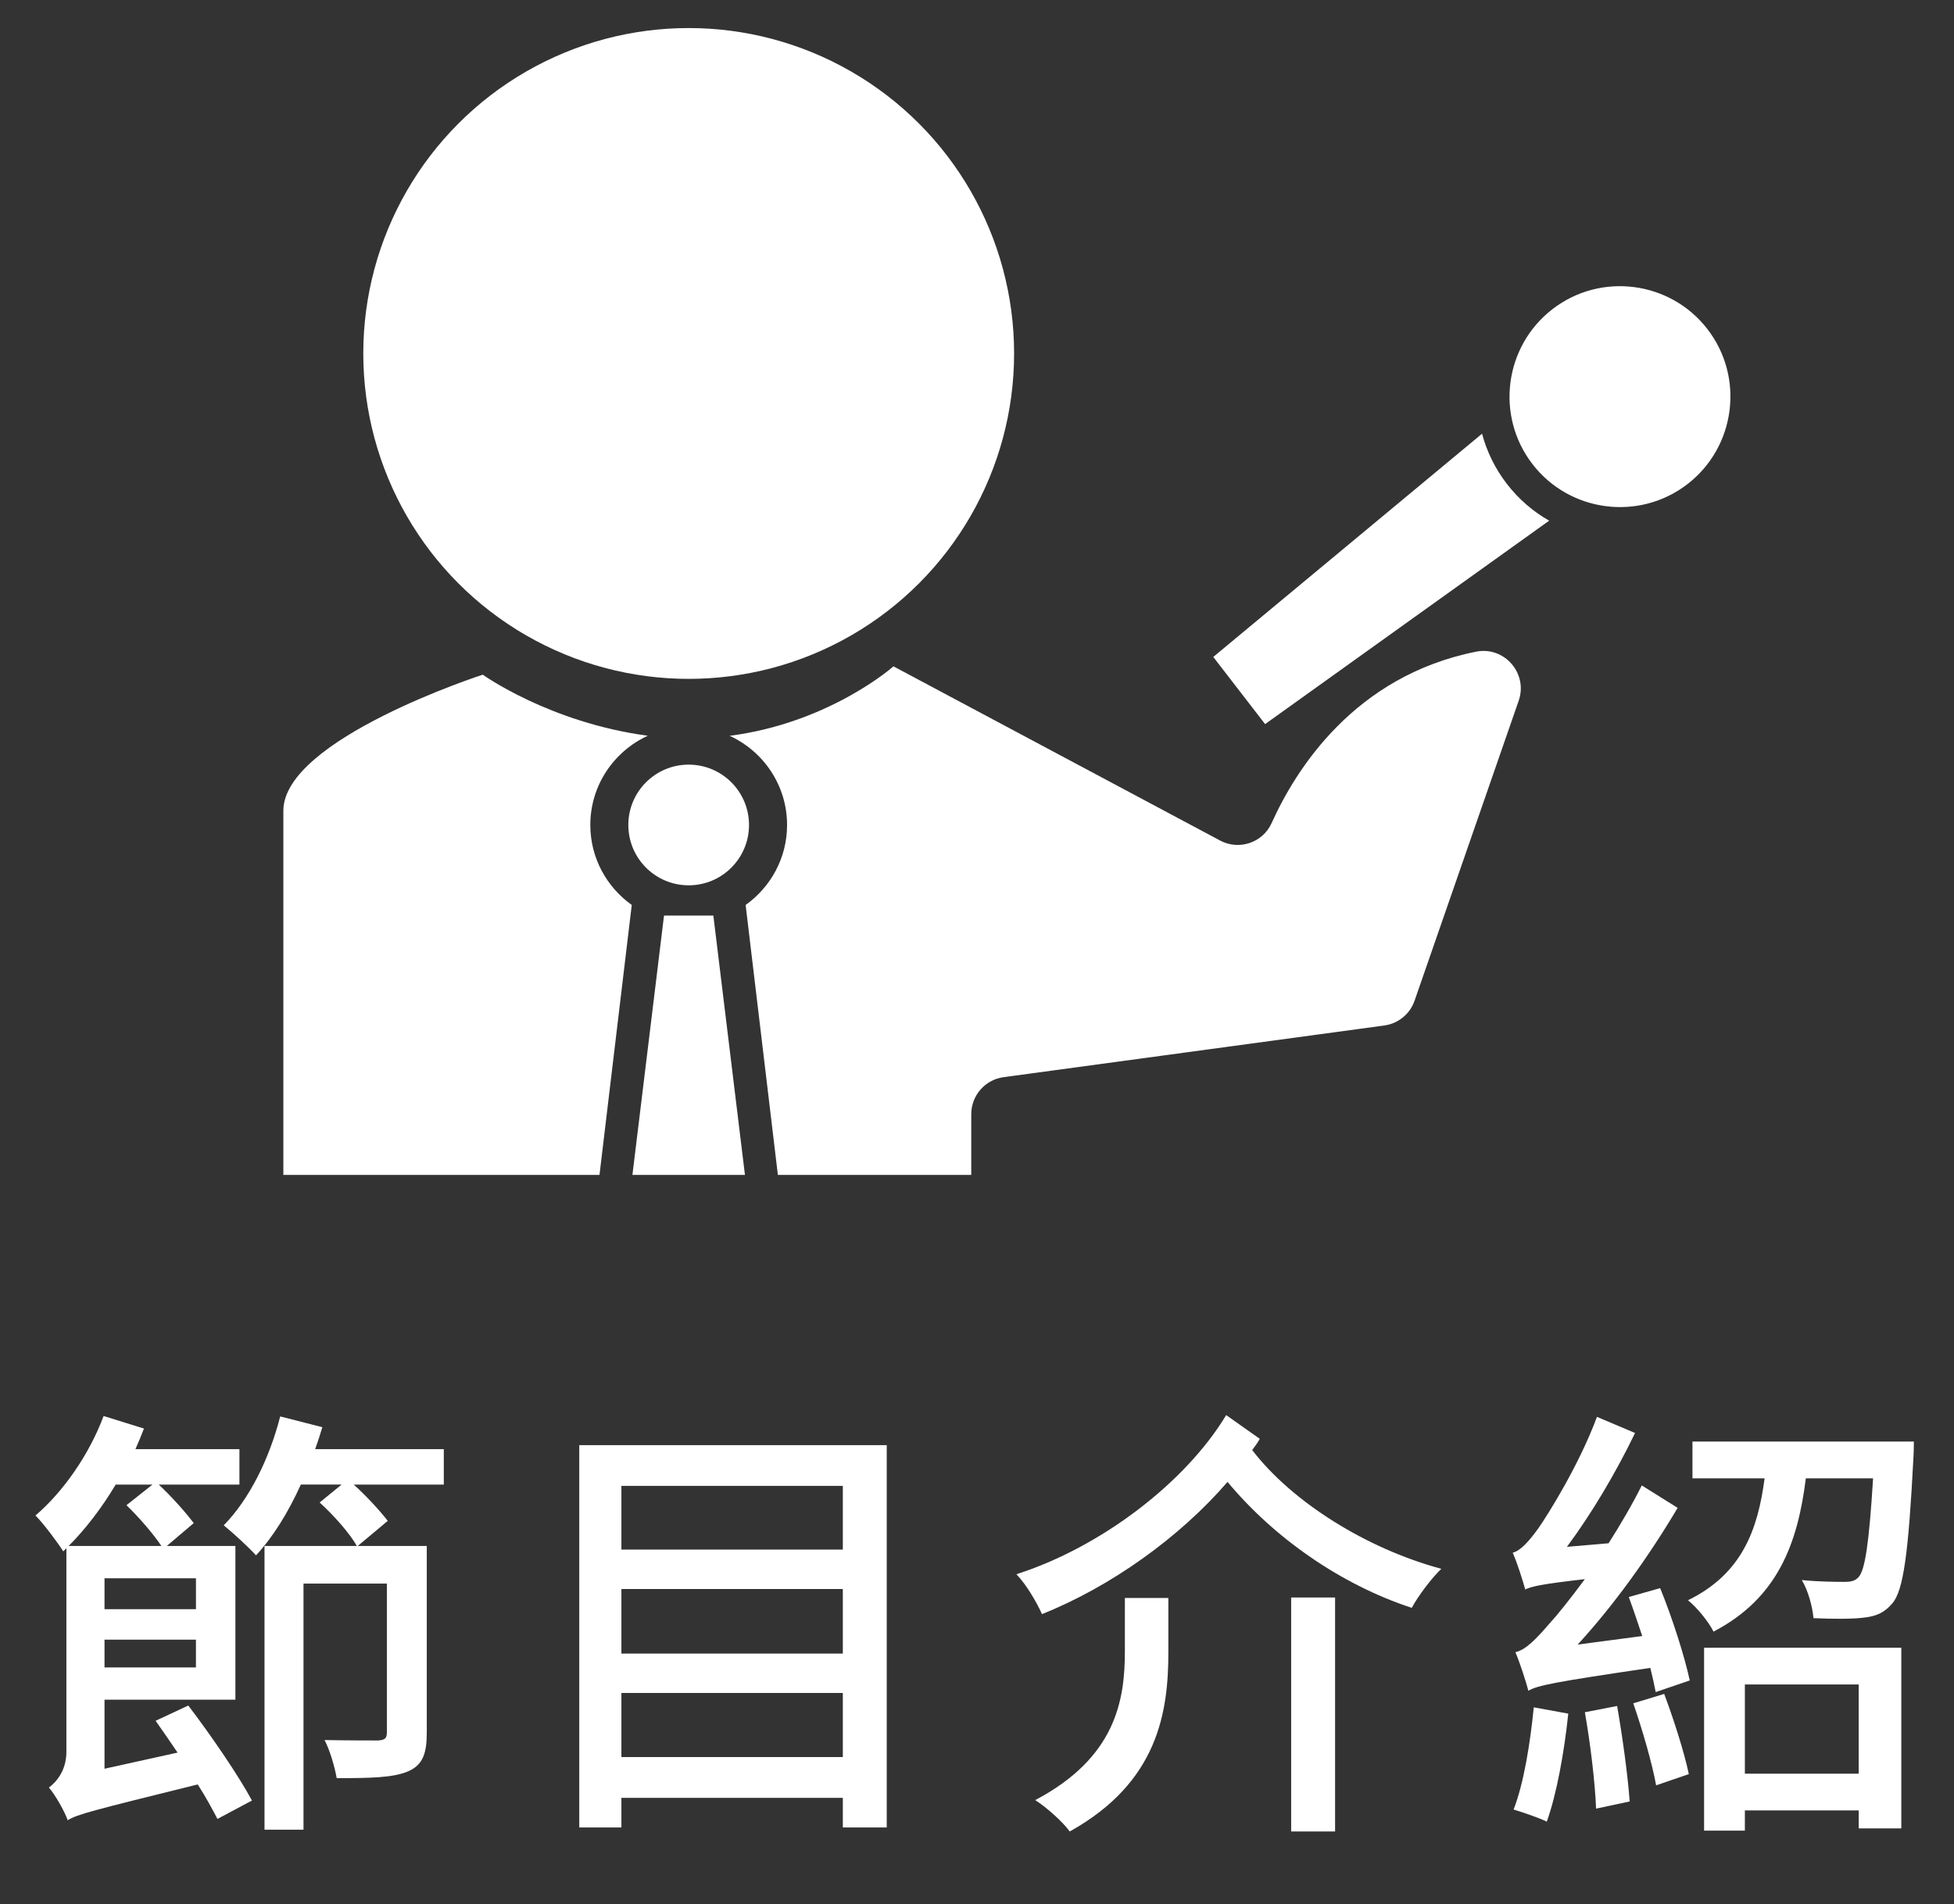 <?xml version="1.0" encoding="utf-8"?>
<!-- Generator: Adobe Illustrator 16.0.0, SVG Export Plug-In . SVG Version: 6.00 Build 0)  -->
<!DOCTYPE svg PUBLIC "-//W3C//DTD SVG 1.1//EN" "http://www.w3.org/Graphics/SVG/1.1/DTD/svg11.dtd">
<svg version="1.1" id="圖層_1" xmlns="http://www.w3.org/2000/svg" xmlns:xlink="http://www.w3.org/1999/xlink" x="0px" y="0px"
	 width="108.962px" height="106.189px" viewBox="0 0 108.962 106.189" enable-background="new 0 0 108.962 106.189"
	 xml:space="preserve">
<rect x="0" y="0" width="108.962" height="106.189" fill="#333333" stroke="none"/>
<g>
	<g>
		<circle fill="#FFFFFF" cx="38.404" cy="19.71" r="18.146"/>
		<g>
			<path fill="#FFFFFF" d="M35.229,50.463c-1.395-0.995-2.311-2.617-2.311-4.46c0-2.213,1.318-4.108,3.205-4.976
				c-5.473-0.731-9.202-3.405-9.202-3.405s-11.12,3.595-11.12,7.587v20.308h17.629L35.229,50.463z"/>
			<path fill="#FFFFFF" d="M68.035,46.87l-18.213-9.713c0,0-3.537,3.147-9.133,3.874c1.885,0.868,3.201,2.762,3.201,4.973
				c0,1.843-0.917,3.465-2.311,4.46l1.798,15.054h10.784v-3.387c0-1.043,0.771-1.926,1.804-2.065l21.227-2.881
				c0.779-0.105,1.432-0.64,1.689-1.382l5.807-16.73c0.527-1.519-0.797-3.048-2.373-2.734c-6.8,1.355-10.067,6.586-11.404,9.557
				C70.416,46.993,69.097,47.437,68.035,46.87z"/>
		</g>
		<circle fill="#FFFFFF" cx="38.403" cy="46.003" r="3.365"/>
		<polygon fill="#FFFFFF" points="41.541,65.518 35.266,65.518 37.028,51.054 39.779,51.054 		"/>
		<g>
			<g>
				<path fill="#FFFFFF" d="M84.029,26.984c-0.663-0.859-1.121-1.812-1.385-2.799L67.656,36.633l2.89,3.745l15.841-11.344
					C85.497,28.528,84.691,27.843,84.029,26.984z"/>
			</g>
			<g>
				<path fill="#FFFFFF" d="M85.457,25.882c-2.075-2.689-1.576-6.566,1.113-8.642s6.566-1.577,8.643,1.113
					c2.076,2.689,1.576,6.566-1.113,8.642S87.533,28.572,85.457,25.882z"/>
			</g>
		</g>
	</g>
	<g>
		<g>
			<path fill="#FFFFFF" d="M10.501,95.105c1.274,1.676,2.799,3.9,3.549,5.299l-1.924,1.025c-0.275-0.525-0.65-1.225-1.1-1.924
				c-5.849,1.449-6.749,1.674-7.249,1.998c-0.175-0.499-0.7-1.424-1.05-1.824c0.4-0.299,0.975-0.924,0.975-1.999V86.334
				l-0.175,0.174c-0.3-0.475-1.075-1.523-1.549-1.999c1.549-1.325,2.999-3.399,3.799-5.549l2.25,0.7c-0.15,0.4-0.3,0.75-0.475,1.149
				h5.799v1.975H8.852c0.7,0.649,1.525,1.575,1.95,2.149l-1.5,1.275h3.824v8.572H5.828v3.85l4.074-0.9
				c-0.425-0.625-0.85-1.25-1.225-1.774L10.501,95.105z M6.452,82.784c-0.775,1.3-1.699,2.499-2.624,3.425h5.173
				c-0.45-0.676-1.274-1.625-1.949-2.275l1.45-1.149H6.452z M10.926,88.008H5.828v1.725h5.099V88.008z M10.926,92.982v-1.551H5.828
				v1.551H10.926z M24.748,82.784h-5.024c0.7,0.625,1.475,1.475,1.899,2.024l-1.674,1.4h3.849v10.422c0,1.15-0.225,1.799-1.05,2.149
				c-0.825,0.351-2.074,0.375-3.974,0.375c-0.1-0.601-0.375-1.55-0.675-2.124c1.325,0.024,2.624,0.024,2.974,0.024
				c0.4-0.024,0.5-0.125,0.5-0.45v-8.297h-4.649v13.721H14.75v-15.82h5.149c-0.375-0.676-1.274-1.7-2.074-2.425l1.225-1h-2.274
				c-0.7,1.55-1.55,2.925-2.5,3.949c-0.35-0.399-1.3-1.274-1.8-1.675c1.425-1.449,2.55-3.725,3.149-6.073l2.35,0.6
				c-0.125,0.425-0.25,0.8-0.4,1.225h7.173V82.784z"/>
			<path fill="#FFFFFF" d="M49.448,80.585v21.319h-2.449v-1.649H34.652v1.649h-2.35V80.585H49.448z M34.652,82.859v3.549h12.347
				v-3.549H34.652z M34.652,88.607v3.6h12.347v-3.6H34.652z M46.999,97.98v-3.574H34.652v3.574H46.999z"/>
			<path fill="#FFFFFF" d="M70.25,80.234c-0.125,0.226-0.274,0.426-0.424,0.625c2.225,2.899,6.373,5.499,10.547,6.623
				c-0.55,0.525-1.3,1.525-1.649,2.176c-3.974-1.301-7.698-3.925-10.272-7.023c-2.674,3.099-6.523,5.848-10.348,7.373
				c-0.3-0.676-0.875-1.65-1.425-2.225c4.699-1.5,9.423-5.1,11.697-8.873L70.25,80.234z M62.727,89.107h2.425v3.024
				c0,3.3-0.551,7.249-5.499,9.997c-0.399-0.549-1.3-1.35-1.925-1.749c4.499-2.374,4.999-5.573,4.999-8.298V89.107z M72,89.082
				h2.449v13.047H72V89.082z"/>
			<path fill="#FFFFFF" d="M92.576,88.558c0.676,1.649,1.375,3.849,1.65,5.149l-1.899,0.649c-0.075-0.399-0.175-0.851-0.3-1.35
				c-5.424,0.8-6.273,0.975-6.799,1.274c-0.125-0.475-0.475-1.574-0.725-2.149c0.574-0.125,1.15-0.725,1.924-1.624
				c0.375-0.4,1.101-1.301,1.95-2.449c-2.399,0.274-2.949,0.399-3.324,0.574c-0.125-0.449-0.45-1.5-0.7-2.049
				c0.426-0.101,0.9-0.625,1.425-1.351c0.524-0.749,2.274-3.524,3.274-6.224l2.125,0.9c-1.075,2.225-2.425,4.498-3.8,6.348
				l2.325-0.199c0.649-1.025,1.299-2.125,1.85-3.225l1.999,1.25c-1.6,2.699-3.55,5.424-5.573,7.623l3.599-0.475
				c-0.25-0.75-0.5-1.5-0.75-2.175L92.576,88.558z M87.453,95.557c-0.225,2.148-0.65,4.498-1.199,6.023
				c-0.4-0.2-1.35-0.525-1.85-0.676c0.574-1.475,0.924-3.699,1.125-5.698L87.453,95.557z M90.177,95.131
				c0.3,1.725,0.6,3.899,0.699,5.324l-1.874,0.4c-0.05-1.426-0.325-3.699-0.625-5.375L90.177,95.131z M92.801,94.457
				c0.524,1.398,1.125,3.273,1.374,4.473l-1.824,0.625c-0.225-1.25-0.774-3.124-1.274-4.573L92.801,94.457z M106.723,80.385
				c0,0,0,0.6-0.025,0.925c-0.273,5.249-0.549,7.373-1.174,8.099c-0.449,0.524-0.9,0.725-1.625,0.799
				c-0.6,0.075-1.674,0.075-2.773,0.025c-0.051-0.625-0.301-1.55-0.651-2.125c1,0.101,1.975,0.101,2.375,0.101
				c0.375,0,0.6-0.05,0.799-0.274c0.35-0.4,0.576-1.85,0.801-5.5h-3.75c-0.449,3.6-1.549,6.674-5.148,8.549
				c-0.274-0.551-0.924-1.35-1.424-1.75c3.023-1.475,3.898-3.949,4.273-6.799h-4.023v-2.049H106.723z M95.026,91.882h10.998v10.073
				h-2.375v-1H97.3v1.125h-2.274V91.882z M97.3,93.932v4.974h6.348v-4.974H97.3z"/>
		</g>
	</g>
</g>
</svg>
